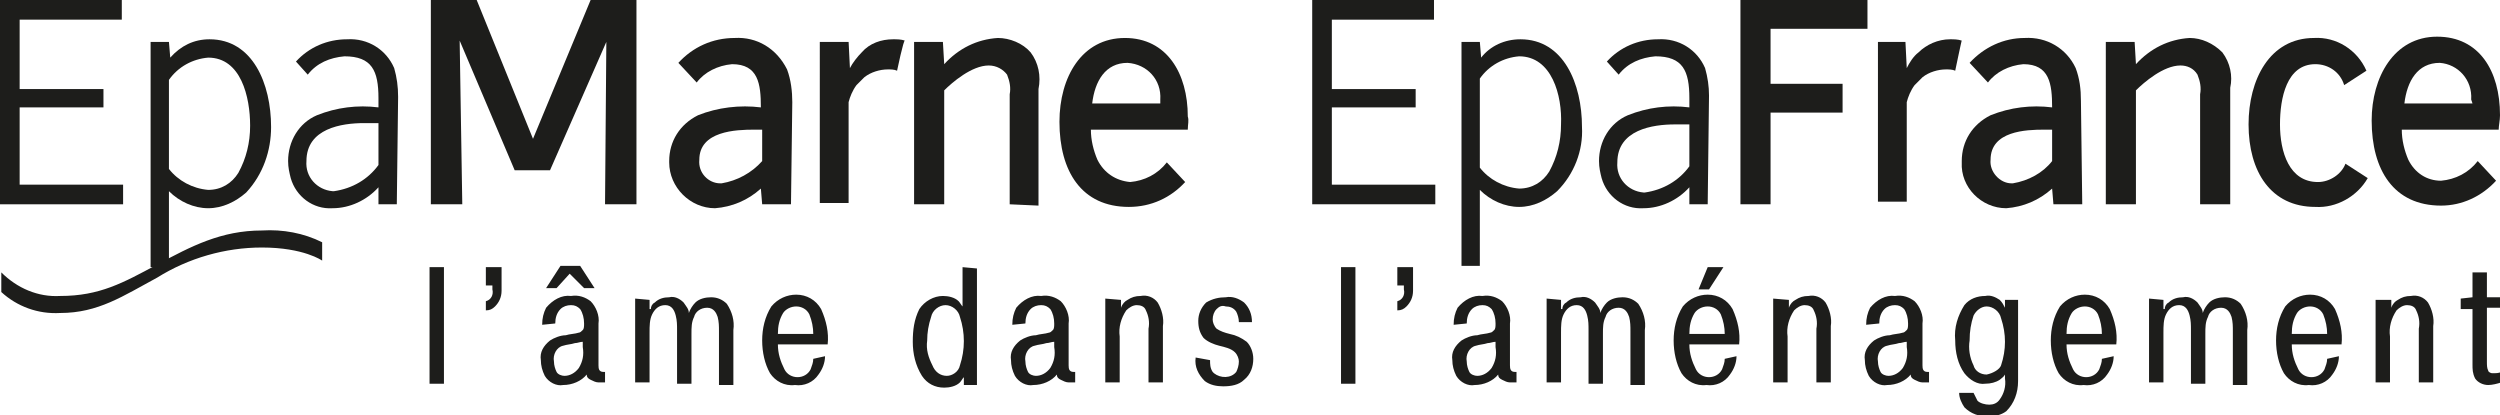 <?xml version="1.0" encoding="utf-8"?>
<!-- Generator: $$$/GeneralStr/196=Adobe Illustrator 27.6.0, SVG Export Plug-In . SVG Version: 6.00 Build 0)  -->
<svg version="1.0" id="LOGO" xmlns="http://www.w3.org/2000/svg" xmlns:xlink="http://www.w3.org/1999/xlink" x="0px" y="0px"
	 viewBox="0 0 190.9 31.7" style="enable-background:new 0 0 190.9 31.7;" xml:space="preserve">
<style type="text/css">
	.st0{fill:#1D1D1B;}
</style>
<path id="Tracé_3" class="st0" d="M149.3,5.4c-0.2-0.1-0.5-0.1-0.7-0.1c-0.6,0-1.3,0.2-1.8,0.6c-0.2,0.2-0.4,0.4-0.6,0.6
	c-0.3,0.4-0.5,0.9-0.6,1.3v7.6h-2.2V3.2h2.1l0.1,2c0.2-0.4,0.5-0.9,0.9-1.2c0.6-0.6,1.5-1,2.4-1c0.3,0,0.6,0,0.9,0.1
	C149.8,3,149.3,5.4,149.3,5.4"/>
<path id="Tracé_4" class="st0" d="M159,15.6h-2.2l-0.1-1.2c-1,0.9-2.2,1.4-3.5,1.5c-1.9,0-3.5-1.6-3.4-3.5c0,0,0-0.1,0-0.1
	c0-1.5,0.8-2.8,2.2-3.5c1.5-0.6,3.1-0.8,4.7-0.6c0-1.8-0.2-3.3-2.2-3.3c-1.1,0.1-2.1,0.6-2.7,1.4l-1.4-1.5c1.1-1.2,2.6-1.9,4.2-1.9
	c1.7-0.1,3.2,0.8,3.9,2.3c0.3,0.8,0.4,1.6,0.4,2.5L159,15.6z M156.7,9.9h-0.6c-1.4,0-4.1,0.1-4.1,2.3c-0.1,0.9,0.7,1.8,1.6,1.8
	c0,0,0.1,0,0.1,0c1.2-0.2,2.3-0.8,3-1.7L156.7,9.9z"/>
<path id="Tracé_5" class="st0" d="M168,15.6V7.2c0.1-0.5,0-1-0.2-1.5c-0.3-0.5-0.8-0.7-1.3-0.7c-1.3,0-2.8,1.3-3.4,1.9v8.7h-2.3
	V3.2h2.2l0.1,1.7c1.1-1.2,2.5-1.9,4.1-2c0.9,0,1.8,0.4,2.5,1.1c0.6,0.8,0.8,1.8,0.6,2.7v8.9H168z"/>
<path id="Tracé_6" class="st0" d="M176.8,15.8c-3.4,0-5.1-2.7-5.1-6.3c0-3.4,1.6-6.6,5-6.6c1.7-0.1,3.3,0.9,4,2.5L179,6.5
	c-0.3-1-1.2-1.6-2.2-1.6c-2.2,0-2.7,2.6-2.7,4.6c0,2.1,0.7,4.4,2.9,4.4c0.9,0,1.8-0.6,2.1-1.4l1.7,1.1C180,15,178.4,15.9,176.8,15.8
	"/>
<path id="Tracé_7" class="st0" d="M190.8,9.9h-7.4c0,0.8,0.2,1.6,0.5,2.3c0.5,1,1.4,1.6,2.5,1.6c1.1-0.1,2.1-0.6,2.8-1.5l1.4,1.5
	c-1.1,1.2-2.6,1.9-4.2,1.9c-3.6,0-5.3-2.7-5.3-6.5c0-3.3,1.7-6.4,5-6.4c3.2,0,4.8,2.6,4.8,6C190.9,9.2,190.8,9.6,190.8,9.9
	 M188.7,7.6c0.1-1.5-1-2.7-2.4-2.8c-1.7,0-2.5,1.4-2.7,3.1h5.2L188.7,7.6z"/>
<path id="Tracé_8" class="st0" d="M132.9,0v15.6h2.3v-7l5.5,0V6.4l-5.5,0V2.2l7.4,0V0H132.9z"/>
<path id="Tracé_9" class="st0" d="M100.2,0v15.6h9.4v-1.5l-7.9,0V8.2l6.4,0V6.8l-6.4,0V1.5l7.8,0V0L100.2,0z"/>
<path id="Tracé_10" class="st0" d="M118.9,14.6c-0.8,0.7-1.8,1.2-2.9,1.2c-1.1,0-2.2-0.5-3-1.3v5.8h-1.4V3.2h1.4l0.1,1.2
	c0.7-0.9,1.8-1.4,3-1.4c3.3,0,4.7,3.4,4.7,6.7C120.9,11.5,120.2,13.3,118.9,14.6 M116,4.3c-1.2,0.1-2.3,0.7-3,1.7v6.8
	c0.7,0.9,1.8,1.5,3,1.6c1,0,1.8-0.5,2.3-1.3c0.6-1.1,0.9-2.3,0.9-3.6C119.3,7.3,118.5,4.3,116,4.3"/>
<path id="Tracé_11" class="st0" d="M130.4,15.6H129l0-1.3c-0.9,1-2.2,1.6-3.5,1.6c-1.5,0.1-2.8-0.9-3.2-2.3
	c-0.1-0.4-0.2-0.8-0.2-1.3c0-1.5,0.8-2.9,2.2-3.5c1.5-0.6,3.1-0.8,4.7-0.6V7.5c0-2.1-0.5-3.2-2.6-3.2c-1.1,0.1-2.1,0.5-2.8,1.4
	l-0.9-1c1-1.1,2.4-1.7,3.9-1.7c1.6-0.1,3,0.8,3.6,2.2c0.2,0.7,0.3,1.4,0.3,2.1L130.4,15.6z M129,9.5h-1.1c-1.7,0-4.4,0.4-4.4,2.9
	c-0.1,1.2,0.8,2.2,2,2.3c0,0,0.1,0,0.1,0c1.4-0.2,2.6-0.9,3.4-2L129,9.5z"/>
<path id="Tracé_12" class="st0" d="M45.1,0l-4.4,10.6L36.4,0h-3.5v15.6h2.4L35.1,3.1l4.2,9.9H42l4.3-9.8l-0.1,12.4h2.4V0H45.1z"/>
<path id="Tracé_13" class="st0" d="M60.4,15.6h-2.2l-0.1-1.2c-1,0.9-2.2,1.4-3.5,1.5c-1.9,0-3.5-1.6-3.5-3.5c0,0,0-0.1,0-0.1
	c0-1.5,0.8-2.8,2.2-3.5c1.5-0.6,3.2-0.8,4.8-0.6c0-1.8-0.2-3.3-2.2-3.3c-1.1,0.1-2.1,0.6-2.7,1.4l-1.4-1.5c1.1-1.2,2.6-1.9,4.3-1.9
	c1.7-0.1,3.2,0.8,4,2.4c0.3,0.8,0.4,1.7,0.4,2.5L60.4,15.6z M58.2,9.9h-0.6c-1.4,0-4.2,0.1-4.2,2.3c-0.1,1,0.7,1.8,1.6,1.8
	c0,0,0.1,0,0.1,0c1.2-0.2,2.3-0.8,3.1-1.7L58.2,9.9z"/>
<path id="Tracé_14" class="st0" d="M68.5,5.4c-0.2-0.1-0.5-0.1-0.7-0.1c-0.6,0-1.3,0.2-1.8,0.6c-0.2,0.2-0.4,0.4-0.6,0.6
	c-0.3,0.4-0.5,0.9-0.6,1.3v7.7h-2.2V3.2h2.2l0.1,2c0.2-0.4,0.6-0.9,0.9-1.2c0.6-0.7,1.5-1,2.4-1c0.3,0,0.6,0,0.9,0.1
	C69,3,68.5,5.4,68.5,5.4"/>
<path id="Tracé_15" class="st0" d="M77.1,15.6V7.2c0.1-0.5,0-1-0.2-1.5C76.6,5.3,76.1,5,75.5,5c-1.3,0-2.8,1.3-3.4,1.9v8.7h-2.3
	V3.2H72l0.1,1.7c1.1-1.2,2.5-1.9,4.1-2c0.9,0,1.9,0.4,2.5,1.1c0.6,0.8,0.8,1.8,0.6,2.8v8.9L77.1,15.6z"/>
<path id="Tracé_16" class="st0" d="M90.7,9.9h-7.4c0,0.8,0.2,1.6,0.5,2.3c0.5,1,1.4,1.6,2.5,1.7c1.1-0.1,2.1-0.6,2.8-1.5l1.4,1.5
	c-1.1,1.2-2.6,1.9-4.3,1.9c-3.6,0-5.3-2.7-5.3-6.5c0-3.4,1.7-6.4,5-6.4c3.2,0,4.8,2.7,4.8,6C90.8,9.2,90.7,9.5,90.7,9.9 M88.6,7.6
	c0.1-1.5-1-2.7-2.5-2.8c-1.7,0-2.5,1.4-2.7,3.1h5.2L88.6,7.6z"/>
<path id="Tracé_17" class="st0" d="M0,0v15.6h9.4v-1.5l-7.9,0V8.2l6.4,0V6.8l-6.4,0V1.5l7.8,0V0L0,0z"/>
<path id="Tracé_18" class="st0" d="M18.8,14.7c-0.8,0.7-1.8,1.2-2.9,1.2c-1.1,0-2.2-0.5-3-1.3v5.8h-1.4V3.2h1.4l0.1,1.2
	c0.8-0.9,1.8-1.4,3-1.4c3.3,0,4.7,3.4,4.7,6.7C20.7,11.5,20.1,13.3,18.8,14.7 M15.9,4.4c-1.2,0.1-2.3,0.7-3,1.7v6.8
	c0.7,0.9,1.8,1.5,3,1.6c1,0,1.8-0.5,2.3-1.3c0.6-1.1,0.9-2.3,0.9-3.6C19.1,7.4,18.4,4.4,15.9,4.4"/>
<path id="Tracé_19" class="st0" d="M30.3,15.6h-1.4l0-1.3c-0.9,1-2.2,1.6-3.5,1.6c-1.5,0.1-2.8-0.9-3.2-2.3
	c-0.1-0.4-0.2-0.8-0.2-1.3c0-1.5,0.8-2.9,2.2-3.5c1.5-0.6,3.1-0.8,4.7-0.6V7.5c0-2.1-0.5-3.2-2.6-3.2c-1.1,0.1-2.1,0.5-2.8,1.4
	l-0.9-1c1-1.1,2.4-1.7,3.9-1.7c1.6-0.1,3,0.8,3.6,2.2c0.2,0.7,0.3,1.4,0.3,2.2L30.3,15.6z M28.9,9.4h-1.1c-1.7,0-4.4,0.4-4.4,2.9
	c-0.1,1.2,0.8,2.2,2,2.3c0,0,0.1,0,0.1,0c1.4-0.2,2.6-0.9,3.4-2L28.9,9.4z"/>
<path id="Tracé_20" class="st0" d="M24.6,19.9c0,0-1.4-1-4.6-1c-2.8,0-5.6,0.8-8,2.3c-2.6,1.4-4.5,2.7-7.4,2.7
	c-1.7,0.1-3.3-0.5-4.5-1.6v-1.5c1.2,1.2,2.8,1.9,4.5,1.8c3,0,4.8-1,7.4-2.4s4.9-2.6,8-2.6c1.6-0.1,3.2,0.2,4.6,0.9L24.6,19.9z"/>
<path id="Tracé_21" class="st0" d="M32.8,29.3h1.1v-8.9h-1.1V29.3z M37.1,20.4v1.4h0.5v0.3c0.1,0.4-0.1,0.8-0.5,0.9v0.7
	c0.3,0,0.5-0.1,0.7-0.3c0.3-0.3,0.5-0.7,0.5-1.2v-1.8L37.1,20.4z M42.4,24.7c0-0.4,0.1-0.8,0.4-1.1c0.2-0.2,0.5-0.3,0.8-0.3
	c0.3,0,0.5,0.1,0.7,0.3c0.2,0.3,0.3,0.7,0.3,1.1c0,0.2,0,0.4-0.1,0.5c-0.1,0.1-0.2,0.2-0.3,0.2c-0.3,0.1-0.7,0.1-1,0.2
	c-0.4,0-0.9,0.2-1.2,0.4c-0.5,0.4-0.8,0.9-0.7,1.5c0,0.4,0.1,0.8,0.3,1.2c0.3,0.5,0.9,0.8,1.4,0.7c0.7,0,1.4-0.3,1.8-0.8
	c0,0.2,0.1,0.3,0.3,0.4c0.2,0.1,0.4,0.2,0.6,0.2c0.2,0,0.4,0,0.5,0v-0.8c-0.2,0-0.3,0-0.4-0.1c-0.1-0.1-0.1-0.3-0.1-0.4v-3.2
	c0.1-0.6-0.2-1.3-0.6-1.7c-0.4-0.3-0.9-0.5-1.5-0.4c-0.7-0.1-1.4,0.3-1.9,0.9c-0.2,0.4-0.3,0.8-0.3,1.3L42.4,24.7z M44.5,26.5
	c0.1,0.6,0,1.1-0.3,1.6c-0.3,0.4-0.7,0.6-1.1,0.6c-0.2,0-0.5-0.1-0.6-0.3c-0.1-0.2-0.2-0.5-0.2-0.8c-0.1-0.5,0.2-1.1,0.7-1.2
	c0.3-0.1,0.6-0.1,0.9-0.2c0.2,0,0.4-0.1,0.6-0.1L44.5,26.5z M43.5,20.9l1.1,1.1h0.8l-1.1-1.7h-1.5l-1.1,1.7h0.8L43.5,20.9z
	 M48.5,22.8v6.4h1.1v-3.8c0-0.5,0-1,0.2-1.4c0.2-0.4,0.5-0.7,1-0.7c0.5,0,0.7,0.4,0.8,0.8c0.1,0.4,0.1,0.7,0.1,1.1v4.1h1.1v-3.8
	c0-0.5,0-0.9,0.2-1.3c0.1-0.4,0.5-0.7,1-0.7c0.5,0,0.7,0.4,0.8,0.7c0.1,0.4,0.1,0.7,0.1,1.1v4.1h1.1v-4.2c0.1-0.7-0.1-1.4-0.5-2
	c-0.3-0.3-0.7-0.5-1.2-0.5c-0.4,0-0.9,0.1-1.2,0.4c-0.2,0.2-0.4,0.5-0.5,0.8c0-0.3-0.2-0.5-0.4-0.8c-0.3-0.3-0.7-0.5-1.1-0.4
	c-0.4,0-0.8,0.1-1.1,0.4c-0.2,0.1-0.3,0.3-0.3,0.5h-0.1v-0.7L48.5,22.8z M62.1,27.4c0,0.3-0.1,0.5-0.2,0.8c-0.2,0.4-0.6,0.6-1,0.6
	c-0.4,0-0.8-0.2-1-0.6c-0.3-0.6-0.5-1.2-0.5-1.9h3.8c0.1-0.9-0.1-1.8-0.5-2.7c-0.4-0.7-1.1-1.1-1.9-1.1c-0.7,0-1.4,0.3-1.9,0.9
	c-0.5,0.8-0.7,1.7-0.7,2.6c0,0.9,0.2,1.8,0.6,2.5c0.4,0.6,1.1,1,1.9,0.9c0.7,0.1,1.4-0.2,1.8-0.8c0.3-0.4,0.5-0.9,0.5-1.4L62.1,27.4
	z M59.4,25.5c0-0.6,0.1-1.1,0.4-1.6c0.2-0.3,0.6-0.5,1-0.5c0.4,0,0.8,0.2,1,0.6c0.2,0.5,0.3,1,0.3,1.5H59.4z M73.5,20.4v3
	c-0.1-0.1-0.2-0.3-0.3-0.4c-0.3-0.3-0.8-0.4-1.2-0.4c-0.7,0-1.4,0.4-1.8,1c-0.4,0.8-0.5,1.6-0.5,2.5c0,0.9,0.2,1.8,0.7,2.6
	c0.4,0.6,1,0.9,1.7,0.9c0.4,0,0.9-0.1,1.2-0.4c0.1-0.1,0.2-0.3,0.3-0.4h0v0.6h1v-8.9L73.5,20.4z M70.8,26c0-0.6,0.1-1.2,0.3-1.8
	c0.1-0.5,0.6-0.9,1.1-0.9c0.5,0,1,0.4,1.1,0.9c0.4,1.2,0.4,2.5,0,3.7c-0.1,0.5-0.6,0.8-1,0.8c-0.5,0-0.9-0.3-1.1-0.8
	C70.9,27.3,70.7,26.7,70.8,26 M78.3,24.7c0-0.4,0.1-0.8,0.4-1.1c0.2-0.2,0.5-0.3,0.8-0.3c0.3,0,0.5,0.1,0.7,0.3
	c0.2,0.3,0.3,0.7,0.3,1.1c0,0.2,0,0.4-0.1,0.5c-0.1,0.1-0.2,0.2-0.3,0.2c-0.3,0.1-0.7,0.1-1,0.2c-0.4,0-0.9,0.2-1.2,0.4
	c-0.5,0.4-0.8,0.9-0.7,1.5c0,0.4,0.1,0.8,0.3,1.2c0.3,0.5,0.9,0.8,1.4,0.7c0.7,0,1.4-0.3,1.8-0.8c0,0.2,0.1,0.3,0.3,0.4
	c0.2,0.1,0.4,0.2,0.6,0.2c0.2,0,0.4,0,0.5,0v-0.8c-0.2,0-0.3,0-0.4-0.1c-0.1-0.1-0.1-0.3-0.1-0.4v-3.2c0.1-0.6-0.2-1.3-0.6-1.7
	c-0.4-0.3-0.9-0.5-1.5-0.4c-0.7-0.1-1.4,0.3-1.9,0.9c-0.2,0.4-0.3,0.8-0.3,1.3L78.3,24.7z M80.5,26.5c0.1,0.6,0,1.1-0.3,1.6
	c-0.3,0.4-0.7,0.6-1.1,0.6c-0.2,0-0.5-0.1-0.6-0.3c-0.1-0.2-0.2-0.5-0.2-0.8c-0.1-0.5,0.2-1.1,0.7-1.2c0.3-0.1,0.6-0.1,0.9-0.2
	c0.2,0,0.4-0.1,0.6-0.1L80.5,26.5z M84.4,22.8v6.4h1.1v-3.5c-0.1-0.7,0.1-1.4,0.5-2c0.2-0.2,0.5-0.4,0.8-0.4c0.3,0,0.6,0.1,0.7,0.4
	c0.2,0.4,0.3,0.9,0.2,1.4v4.1h1.1v-4.3c0.1-0.6-0.1-1.3-0.4-1.8c-0.3-0.4-0.8-0.6-1.3-0.5c-0.4,0-0.7,0.1-1,0.3
	c-0.2,0.1-0.4,0.3-0.5,0.6v-0.6L84.4,22.8z M91.3,27.3c-0.1,0.7,0.2,1.3,0.7,1.8c0.4,0.3,0.9,0.4,1.4,0.4c0.6,0,1.2-0.1,1.6-0.5
	c0.5-0.4,0.7-1,0.7-1.6c0-0.5-0.2-1-0.5-1.3c-0.4-0.3-0.8-0.5-1.3-0.6c-0.4-0.1-0.7-0.2-1-0.4c-0.2-0.2-0.3-0.5-0.3-0.7
	c0-0.3,0.1-0.6,0.3-0.8c0.2-0.2,0.4-0.3,0.7-0.2c0.3,0,0.6,0.1,0.8,0.4c0.1,0.2,0.2,0.5,0.2,0.8h1c0-0.6-0.2-1.1-0.6-1.5
	c-0.4-0.3-0.9-0.5-1.4-0.4c-0.5,0-1,0.1-1.5,0.4c-0.4,0.4-0.6,0.9-0.6,1.4c0,0.5,0.1,0.9,0.4,1.3c0.3,0.3,0.8,0.5,1.2,0.6
	c0.4,0.1,0.9,0.2,1.2,0.5c0.2,0.2,0.3,0.5,0.3,0.7c0,0.3-0.1,0.6-0.2,0.8c-0.4,0.5-1.2,0.5-1.7,0.1c0,0-0.1-0.1-0.1-0.1
	c-0.2-0.3-0.2-0.6-0.2-0.9L91.3,27.3z M102.4,29.3h1.1v-8.9h-1.1V29.3z M106.7,20.4v1.4h0.5v0.3c0.1,0.4-0.1,0.8-0.5,0.9v0.7
	c0.3,0,0.5-0.1,0.7-0.3c0.3-0.3,0.5-0.7,0.5-1.2v-1.8L106.7,20.4z M112,24.7c0-0.4,0.1-0.8,0.4-1.1c0.2-0.2,0.5-0.3,0.8-0.3
	c0.3,0,0.5,0.1,0.7,0.3c0.2,0.3,0.3,0.7,0.3,1.1c0,0.2,0,0.4-0.1,0.5c-0.1,0.1-0.2,0.2-0.3,0.2c-0.3,0.1-0.7,0.1-1,0.2
	c-0.4,0-0.9,0.2-1.2,0.4c-0.5,0.4-0.8,0.9-0.7,1.5c0,0.4,0.1,0.8,0.3,1.2c0.3,0.5,0.9,0.8,1.4,0.7c0.7,0,1.4-0.3,1.8-0.8
	c0,0.2,0.1,0.3,0.3,0.4c0.2,0.1,0.4,0.2,0.6,0.2c0.2,0,0.4,0,0.5,0v-0.8c-0.2,0-0.3,0-0.4-0.1c-0.1-0.1-0.1-0.3-0.1-0.4v-3.2
	c0.1-0.6-0.2-1.3-0.6-1.7c-0.4-0.3-0.9-0.5-1.5-0.4c-0.7-0.1-1.4,0.3-1.9,0.9c-0.2,0.4-0.3,0.8-0.3,1.3L112,24.7z M114.2,26.5
	c0.1,0.6,0,1.1-0.3,1.6c-0.3,0.4-0.7,0.6-1.1,0.6c-0.2,0-0.5-0.1-0.6-0.3c-0.1-0.2-0.2-0.5-0.2-0.8c-0.1-0.5,0.2-1.1,0.7-1.2
	c0.3-0.1,0.6-0.1,0.9-0.2c0.2,0,0.4-0.1,0.6-0.1L114.2,26.5z M118.1,22.8v6.4h1.1v-3.8c0-0.5,0-1,0.2-1.4c0.2-0.4,0.5-0.7,1-0.7
	c0.5,0,0.7,0.4,0.8,0.8c0.1,0.4,0.1,0.7,0.1,1.1v4.1h1.1v-3.8c0-0.5,0-0.9,0.2-1.3c0.1-0.4,0.5-0.7,1-0.7c0.5,0,0.7,0.4,0.8,0.7
	c0.1,0.4,0.1,0.7,0.1,1.1v4.1h1.1v-4.2c0.1-0.7-0.1-1.4-0.5-2c-0.3-0.3-0.7-0.5-1.2-0.5c-0.4,0-0.9,0.1-1.2,0.4
	c-0.2,0.2-0.4,0.5-0.5,0.8c0-0.3-0.2-0.5-0.4-0.8c-0.3-0.3-0.7-0.5-1.1-0.4c-0.4,0-0.8,0.1-1.1,0.4c-0.2,0.1-0.3,0.3-0.3,0.5h-0.1
	v-0.7L118.1,22.8z M131.7,27.4c0,0.3-0.1,0.5-0.2,0.8c-0.2,0.4-0.6,0.6-1,0.6c-0.4,0-0.8-0.2-1-0.6c-0.3-0.6-0.5-1.2-0.5-1.9h3.8
	c0.1-0.9-0.1-1.8-0.5-2.7c-0.4-0.7-1.1-1.1-1.9-1.1c-0.7,0-1.4,0.3-1.9,0.9c-0.5,0.8-0.7,1.7-0.7,2.6c0,0.9,0.2,1.8,0.6,2.5
	c0.4,0.6,1.1,1,1.9,0.9c0.7,0.1,1.4-0.2,1.8-0.8c0.3-0.4,0.5-0.9,0.5-1.4L131.7,27.4z M129,25.5c0-0.6,0.1-1.1,0.4-1.6
	c0.2-0.3,0.6-0.5,1-0.5c0.4,0,0.8,0.2,1,0.6c0.2,0.5,0.3,1,0.3,1.5H129z M130.4,20.4l-0.7,1.7h0.8l1.1-1.7H130.4z M135.4,22.8v6.4
	h1.1v-3.5c-0.1-0.7,0.1-1.4,0.5-2c0.2-0.2,0.5-0.4,0.8-0.4c0.3,0,0.6,0.1,0.7,0.4c0.2,0.4,0.3,0.9,0.2,1.4v4.1h1.1v-4.3
	c0.1-0.6-0.1-1.3-0.4-1.8c-0.3-0.4-0.8-0.6-1.3-0.5c-0.4,0-0.7,0.1-1,0.3c-0.2,0.1-0.4,0.3-0.5,0.6v-0.6L135.4,22.8z M143.5,24.7
	c0-0.4,0.1-0.8,0.4-1.1c0.2-0.2,0.5-0.3,0.8-0.3c0.3,0,0.5,0.1,0.7,0.3c0.2,0.3,0.3,0.7,0.3,1.1c0,0.2,0,0.4-0.1,0.5
	c-0.1,0.1-0.2,0.2-0.3,0.2c-0.3,0.1-0.7,0.1-1,0.2c-0.4,0-0.9,0.2-1.2,0.4c-0.5,0.4-0.8,0.9-0.7,1.5c0,0.4,0.1,0.8,0.3,1.2
	c0.3,0.5,0.9,0.8,1.4,0.7c0.7,0,1.4-0.3,1.8-0.8c0,0.2,0.1,0.3,0.3,0.4c0.2,0.1,0.4,0.2,0.6,0.2c0.2,0,0.4,0,0.5,0v-0.8
	c-0.2,0-0.3,0-0.4-0.1c-0.1-0.1-0.1-0.3-0.1-0.4v-3.2c0.1-0.6-0.2-1.3-0.6-1.7c-0.4-0.3-0.9-0.5-1.5-0.4c-0.7-0.1-1.4,0.3-1.9,0.9
	c-0.2,0.4-0.3,0.8-0.3,1.3L143.5,24.7z M145.6,26.5c0.1,0.6,0,1.1-0.3,1.6c-0.3,0.4-0.7,0.6-1.1,0.6c-0.2,0-0.5-0.1-0.6-0.3
	c-0.1-0.2-0.2-0.5-0.2-0.8c-0.1-0.5,0.2-1.1,0.7-1.2c0.3-0.1,0.6-0.1,0.9-0.2c0.2,0,0.4-0.1,0.6-0.1L145.6,26.5z M149.6,30
	c0,0.4,0.2,0.8,0.4,1.1c0.5,0.5,1.1,0.7,1.8,0.7c0.5,0,1-0.1,1.4-0.4c0.6-0.6,0.9-1.4,0.9-2.3v-6.2h-1v0.6h0
	c-0.1-0.2-0.2-0.4-0.4-0.6c-0.3-0.2-0.7-0.4-1.1-0.3c-0.6,0-1.2,0.2-1.6,0.7c-0.5,0.8-0.8,1.7-0.7,2.7c0,0.9,0.2,1.8,0.7,2.5
	c0.4,0.5,1,0.9,1.6,0.8c0.4,0,0.8-0.1,1.1-0.3c0.1-0.1,0.3-0.2,0.4-0.4v0.3c0.1,0.6-0.1,1.2-0.4,1.6c-0.2,0.3-0.5,0.4-0.8,0.4
	c-0.3,0-0.7-0.1-0.9-0.3c-0.1-0.2-0.2-0.4-0.3-0.6L149.6,30z M151.7,28.6c-0.5,0-0.9-0.3-1-0.7c-0.3-0.6-0.4-1.3-0.3-1.9
	c0-0.7,0.1-1.3,0.3-1.9c0.2-0.4,0.6-0.7,1-0.7c0.5,0,1,0.4,1.1,0.9c0.2,0.6,0.3,1.2,0.3,1.8c0,0.6-0.1,1.2-0.3,1.8
	C152.7,28.2,152.2,28.5,151.7,28.6 M160.5,27.4c0,0.3-0.1,0.5-0.2,0.8c-0.2,0.4-0.6,0.6-1,0.6c-0.4,0-0.8-0.2-1-0.6
	c-0.3-0.6-0.5-1.2-0.5-1.9h3.8c0.1-0.9-0.1-1.8-0.5-2.7c-0.4-0.7-1.1-1.1-1.9-1.1c-0.7,0-1.4,0.3-1.9,0.9c-0.5,0.8-0.7,1.7-0.7,2.6
	c0,0.9,0.2,1.8,0.6,2.5c0.4,0.6,1.1,1,1.9,0.9c0.7,0.1,1.4-0.2,1.8-0.8c0.3-0.4,0.5-0.9,0.5-1.4L160.5,27.4z M157.8,25.5
	c0-0.6,0.1-1.1,0.4-1.6c0.2-0.3,0.6-0.5,1-0.5c0.4,0,0.8,0.2,1,0.6c0.2,0.5,0.3,1,0.3,1.5H157.8z M164.1,22.8v6.4h1.1v-3.8
	c0-0.5,0-1,0.2-1.4c0.2-0.4,0.5-0.7,1-0.7c0.5,0,0.7,0.4,0.8,0.8c0.1,0.4,0.1,0.7,0.1,1.1v4.1h1.1v-3.8c0-0.5,0-0.9,0.2-1.3
	c0.1-0.4,0.5-0.7,1-0.7c0.5,0,0.7,0.4,0.8,0.7c0.1,0.4,0.1,0.7,0.1,1.1v4.1h1.1v-4.2c0.1-0.7-0.1-1.4-0.5-2
	c-0.3-0.3-0.7-0.5-1.2-0.5c-0.4,0-0.9,0.1-1.2,0.4c-0.2,0.2-0.4,0.5-0.5,0.8c0-0.3-0.2-0.5-0.4-0.8c-0.3-0.3-0.7-0.5-1.1-0.4
	c-0.4,0-0.8,0.1-1.1,0.4c-0.2,0.1-0.3,0.3-0.3,0.5h-0.1v-0.7L164.1,22.8z M177.7,27.4c0,0.3-0.1,0.5-0.2,0.8c-0.2,0.4-0.6,0.6-1,0.6
	c-0.4,0-0.8-0.2-1-0.6c-0.3-0.6-0.5-1.2-0.5-1.9h3.8c0.1-0.9-0.1-1.8-0.5-2.7c-0.4-0.7-1.1-1.1-1.9-1.1c-0.7,0-1.4,0.3-1.9,0.9
	c-0.5,0.8-0.7,1.7-0.7,2.6c0,0.9,0.2,1.8,0.6,2.5c0.4,0.6,1.1,1,1.9,0.9c0.7,0.1,1.4-0.2,1.8-0.8c0.3-0.4,0.5-0.9,0.5-1.4
	L177.7,27.4z M175,25.5c0-0.6,0.1-1.1,0.4-1.6c0.2-0.3,0.6-0.5,1-0.5c0.4,0,0.8,0.2,1,0.6c0.2,0.5,0.3,1,0.3,1.5H175z M181.4,22.8
	v6.4h1.1v-3.5c-0.1-0.7,0.1-1.4,0.5-2c0.2-0.2,0.5-0.4,0.8-0.4c0.3,0,0.6,0.1,0.7,0.4c0.2,0.4,0.3,0.9,0.2,1.4v4.1h1.1v-4.3
	c0.1-0.6-0.1-1.3-0.4-1.8c-0.3-0.4-0.8-0.6-1.3-0.5c-0.4,0-0.7,0.1-1,0.3c-0.2,0.1-0.4,0.3-0.5,0.6v-0.6H181.4z M187.9,22.8v0.8h0.9
	v4.2c0,0.4,0,0.7,0.2,1.1c0.2,0.3,0.6,0.5,1,0.5c0.3,0,0.7-0.1,1-0.2v-0.8c-0.2,0.1-0.4,0.1-0.7,0.1c-0.1,0-0.3-0.1-0.3-0.2
	c-0.1-0.2-0.1-0.4-0.1-0.7v-4.1h1.1v-0.8h-1.1v-1.9h-1.1v1.9L187.9,22.8z"/>
</svg>
